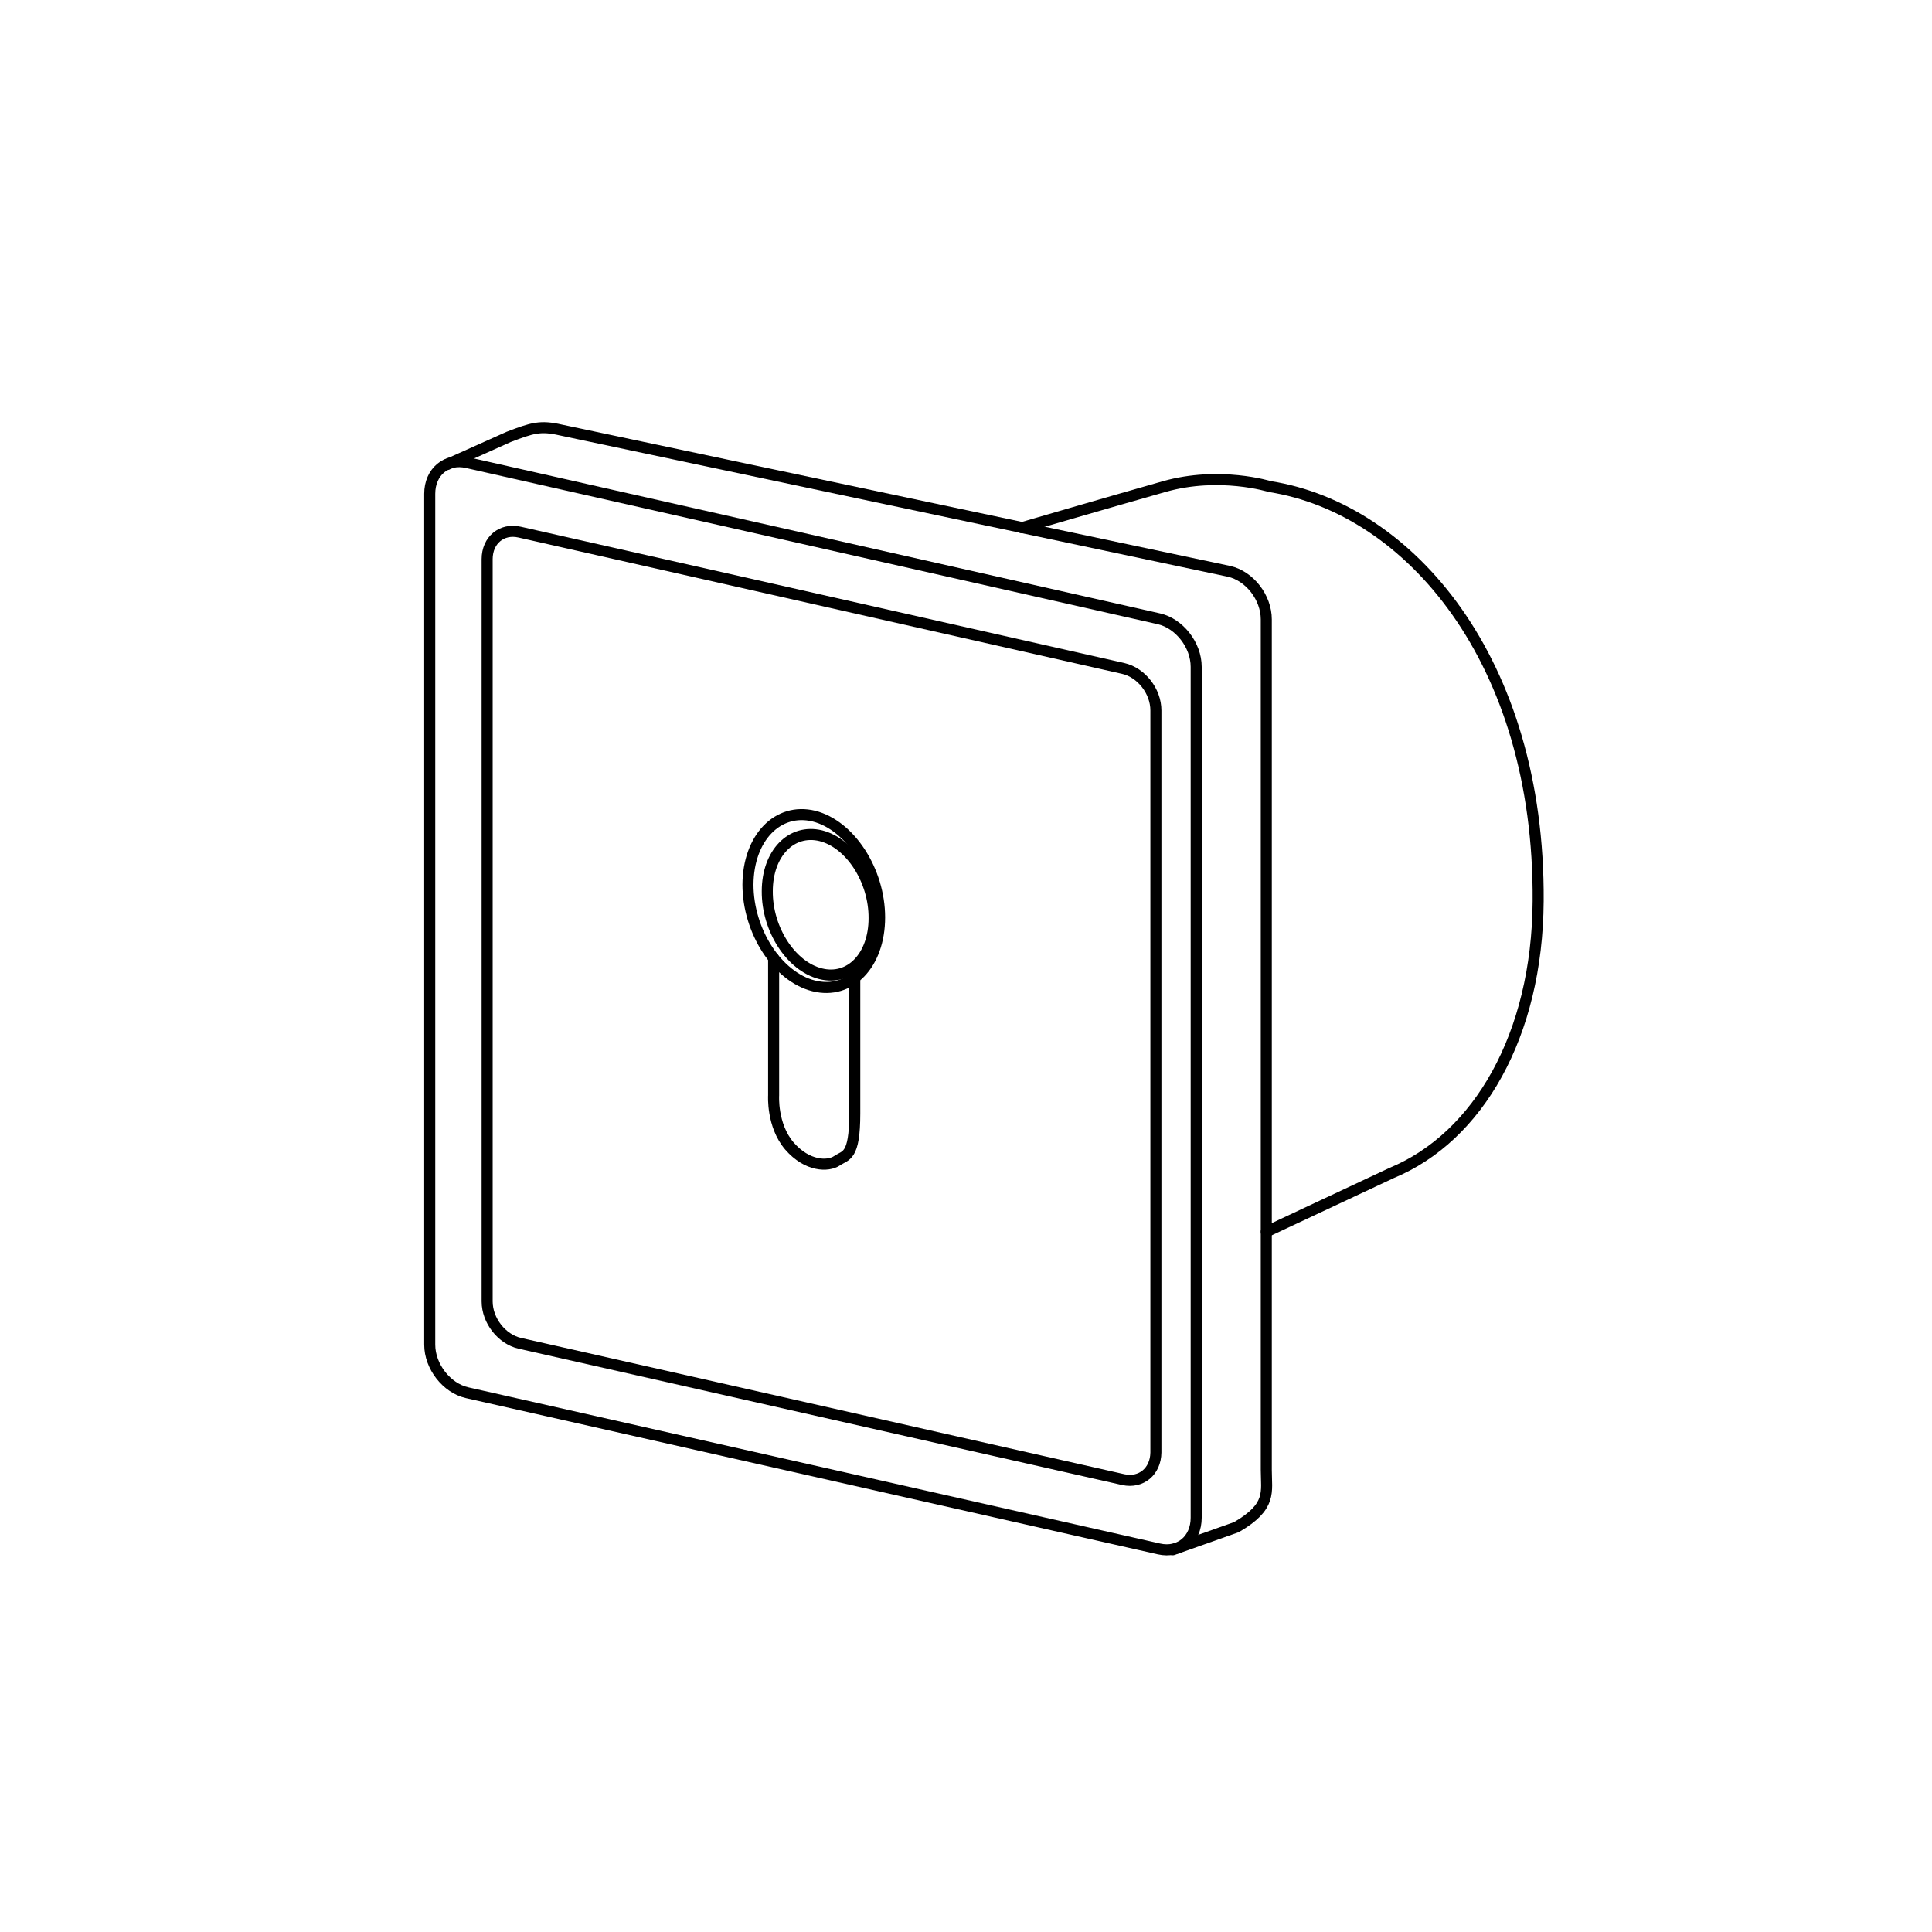 <?xml version="1.0" encoding="utf-8"?>
<!-- Generator: Adobe Illustrator 25.2.1, SVG Export Plug-In . SVG Version: 6.00 Build 0)  -->
<svg version="1.1" xmlns="http://www.w3.org/2000/svg" xmlns:xlink="http://www.w3.org/1999/xlink" x="0px" y="0px"
	 viewBox="0 0 700 700" style="enable-background:new 0 0 700 700;" xml:space="preserve">
<style type="text/css">
	.st0{fill:none;stroke:#000000;stroke-width:4;stroke-linecap:round;stroke-linejoin:round;stroke-miterlimit:10;}
	.st1{enable-background:new    ;}
</style>
<g id="Calque_1">
</g>
<g id="Calque_2">
</g>
<g id="Calque_9">
</g>
<g id="Calque_3">
</g>
<g id="Calque_4">
</g>
<g id="Calque_5">
</g>
<g id="Calque_6">
	<path class="st0" d="M419.9,561.2l-250.7-56.6c-7.4-1.7-13.5-9.5-13.5-17.4V178.9c0-7.9,6-13,13.5-11.3l250.7,56.6
		c7.4,1.7,13.5,9.5,13.5,17.4v308.3C433.4,557.8,427.4,562.9,419.9,561.2z"/>
	<path class="st0" d="M424.9,561.5l23.1-8.2c12.9-7.5,10.8-12.7,10.8-20.7V224.4c0-7.9-6-15.7-13.5-17.4l-242.1-51.2
		c-7.4-1.7-10.3-0.8-18.9,2.5l-22.3,10"/>
	<path class="st0" d="M407,536.1l-218.7-49.4c-6.5-1.5-11.8-8.2-11.8-15.2V202.6c0-6.9,5.3-11.3,11.8-9.8L407,242.2
		c6.5,1.5,11.8,8.2,11.8,15.2v268.9C418.7,533.1,413.5,537.5,407,536.1z"/>
	<g>
		<g class="st1">
			<g>
				<path class="st0" d="M370.2,191.2c0,0,31.5-9.2,51.6-14.9s38.3,0,38.3,0c50.4,7.9,97.8,62.8,97.2,150.2
					c-0.3,48.6-21.7,85.5-53.1,98.5l-45.4,21.3"/>
			</g>
		</g>
	</g>
	<g>
		<g class="st1">
			<g>
				<path class="st0" d="M294.9,295.7c13.1,3.3,23.8,19.8,23.8,36.7c0,17-10.7,28.1-23.9,24.8c-13.1-3.3-23.8-19.8-23.8-36.7
					C271.1,303.6,281.8,292.5,294.9,295.7z"/>
			</g>
		</g>
	</g>
	<g>
		<g class="st1">
			<g>
				<path class="st0" d="M297.4,302.8c10.7,2.7,19.4,16.1,19.3,29.9c0,13.8-8.7,22.8-19.4,20.1c-10.7-2.7-19.4-16.1-19.3-29.9
					C278,309.2,286.7,300.2,297.4,302.8z"/>
			</g>
		</g>
	</g>
	<path class="st0" d="M280.3,347.2v49.7c0,0-0.7,10.8,5.7,18.3c6.5,7.5,14,7.5,17.2,5.4c3.2-2.2,6.5-1.1,6.5-17.2
		c0-16.1,0-49.2,0-49.2"/>
</g>
<g id="Calque_7">
</g>
<g id="Calque_13">
</g>
<g id="Calque_12">
</g>
<g id="Calque_11">
</g>
<g id="Calque_8">
</g>
</svg>
